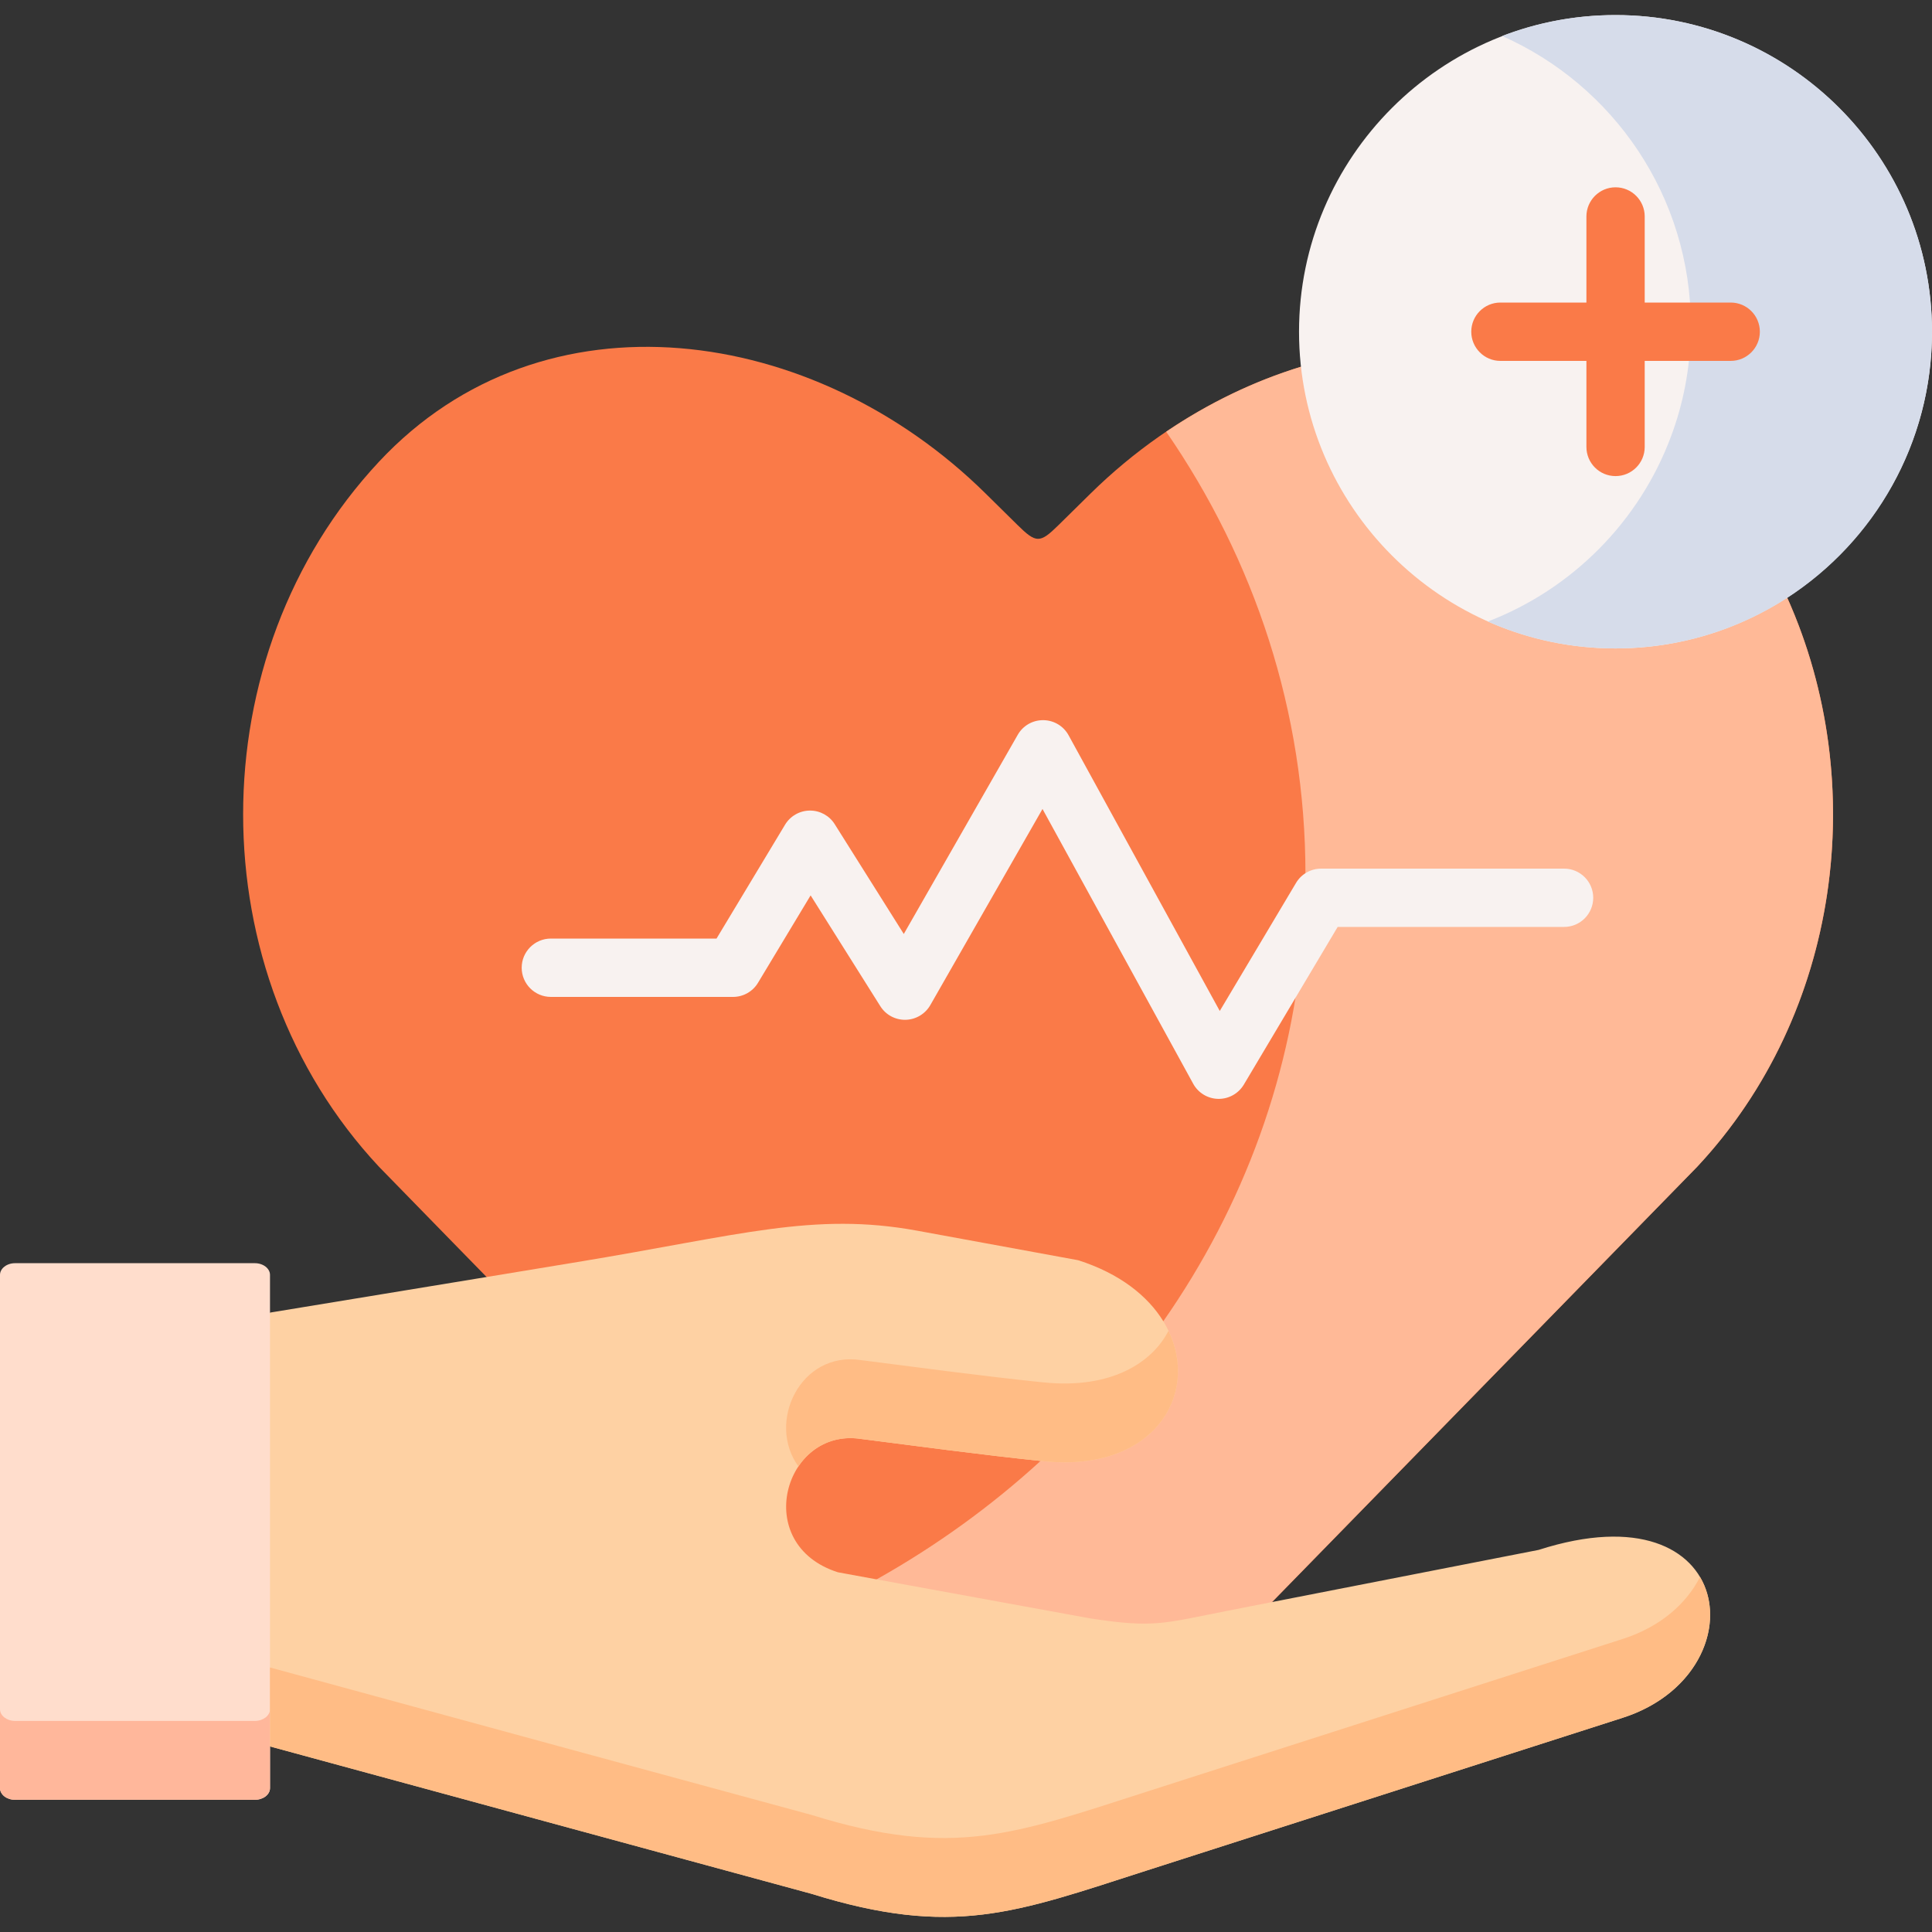 <svg width="40" height="40" viewBox="0 0 40 40" fill="none" xmlns="http://www.w3.org/2000/svg">
<rect x="0" y="0" width="40" height="40" fill="#333333" stroke="none"/>
<g clip-path="url(#clip0_1_330)">
<path fill-rule="evenodd" clip-rule="evenodd" d="M20.532 37.143C21.013 37.537 21.252 37.751 21.494 37.76C21.733 37.751 21.974 37.537 22.456 37.143L35.138 24.157C38.889 20.144 38.889 13.575 35.138 9.559C31.73 5.912 26.133 6.723 22.582 10.215L21.915 10.872C21.528 11.252 21.454 11.252 21.059 10.862L20.403 10.215C16.859 6.72 11.255 5.912 7.847 9.559C4.096 13.575 4.096 20.144 7.847 24.157L9.368 25.716L20.532 37.143Z" fill="#FA7A48"/>
<path fill-rule="evenodd" clip-rule="evenodd" d="M24.145 8.938C25.969 11.585 27.028 14.731 27.028 18.104C27.028 18.472 27.014 18.836 26.989 19.195C26.786 22.191 25.746 24.977 24.085 27.355C23.353 28.403 22.501 29.372 21.544 30.247C20.523 31.182 19.383 32.006 18.148 32.7C17.724 32.937 17.289 33.16 16.843 33.367L20.532 37.143C21.013 37.537 21.252 37.751 21.494 37.76C21.733 37.751 21.975 37.537 22.456 37.143L26.335 33.169L35.138 24.157C38.102 20.986 38.723 16.218 37.004 12.377C36.546 11.357 35.925 10.402 35.138 9.559C34.62 9.007 34.051 8.555 33.448 8.201C31.483 7.047 29.143 6.916 26.934 7.593C25.965 7.89 25.019 8.346 24.145 8.938Z" fill="#FFB997"/>
<path d="M25.233 22.751C25.229 22.751 25.226 22.751 25.222 22.751C25.006 22.747 24.808 22.628 24.704 22.438L21.584 16.749L19.261 20.81C19.155 20.994 18.961 21.109 18.749 21.114C18.536 21.118 18.338 21.011 18.226 20.832L16.783 18.538L15.694 20.347C15.585 20.529 15.388 20.64 15.177 20.64H11.405C11.072 20.64 10.801 20.369 10.801 20.036C10.801 19.702 11.072 19.432 11.405 19.432H14.835L16.254 17.074C16.362 16.895 16.556 16.784 16.765 16.782C16.767 16.782 16.769 16.782 16.771 16.782C16.979 16.782 17.172 16.888 17.282 17.064L18.712 19.337L21.071 15.214C21.178 15.025 21.378 14.91 21.595 14.91C21.596 14.91 21.598 14.91 21.6 14.91C21.819 14.912 22.019 15.031 22.124 15.223L25.254 20.931L26.834 18.278C26.943 18.096 27.14 17.984 27.352 17.984H32.383C32.716 17.984 32.986 18.254 32.986 18.587C32.986 18.921 32.716 19.191 32.383 19.191H27.695L25.752 22.456C25.642 22.639 25.445 22.751 25.233 22.751Z" fill="#F8F2F0"/>
<path fill-rule="evenodd" clip-rule="evenodd" d="M33.448 13.425C37.057 13.425 40 10.48 40 6.868C40 3.257 37.057 0.312 33.448 0.312C29.838 0.312 26.895 3.257 26.895 6.868C26.895 10.48 29.838 13.425 33.448 13.425Z" fill="#F8F2F0"/>
<path fill-rule="evenodd" clip-rule="evenodd" d="M31.099 0.745C33.402 1.763 35.008 4.066 35.008 6.746C35.008 6.787 35.008 6.829 35.006 6.868C34.992 7.63 34.85 8.36 34.597 9.034C33.943 10.793 32.553 12.196 30.804 12.868C31.612 13.227 32.507 13.425 33.448 13.425C34.758 13.425 35.98 13.041 37.004 12.378C38.808 11.208 40 9.177 40 6.868C40 3.248 37.066 0.312 33.448 0.312C32.62 0.312 31.828 0.464 31.099 0.745Z" fill="#D6DCEA"/>
<path d="M35.832 6.264H34.052V4.482C34.052 4.149 33.782 3.878 33.448 3.878C33.115 3.878 32.845 4.149 32.845 4.482V6.264H31.064C30.731 6.264 30.461 6.534 30.461 6.868C30.461 7.201 30.731 7.472 31.064 7.472H32.845V9.253C32.845 9.587 33.115 9.857 33.448 9.857C33.782 9.857 34.052 9.587 34.052 9.253V7.472H35.832C36.166 7.472 36.436 7.201 36.436 6.868C36.436 6.534 36.166 6.264 35.832 6.264Z" fill="#FA7A48"/>
<path fill-rule="evenodd" clip-rule="evenodd" d="M5.59 27.176L4.246 31.537L5.59 36.158L11.78 37.843L16.801 39.209C19.731 40.12 21.024 39.6 23.719 38.734L33.593 35.566C36.428 34.657 36.005 30.756 31.856 32.089L26.335 33.169L25.433 33.346C24.094 33.606 23.91 33.715 22.559 33.505L18.148 32.699L17.347 32.552C15.538 31.974 16.242 29.552 17.821 29.791C18.889 29.927 20.32 30.12 21.544 30.247C21.569 30.25 21.595 30.252 21.618 30.254C23.981 30.494 24.929 28.727 24.085 27.355C23.765 26.833 23.183 26.365 22.32 26.091L18.994 25.481C16.838 25.085 15.306 25.578 11.96 26.128L10.075 26.439L5.59 27.176Z" fill="#FED1A3"/>
<path fill-rule="evenodd" clip-rule="evenodd" d="M0 26.395V37.021C0 37.155 0.14 37.263 0.311 37.263H5.277C5.449 37.263 5.59 37.155 5.59 37.021V36.158V27.176V26.395C5.59 26.262 5.449 26.153 5.277 26.153H0.311C0.14 26.153 0 26.262 0 26.395Z" fill="#FFDDCC"/>
<path fill-rule="evenodd" clip-rule="evenodd" d="M0 35.389V37.021C0 37.155 0.14 37.263 0.311 37.263H5.277C5.449 37.263 5.59 37.155 5.59 37.021V36.158V35.389C5.59 35.52 5.449 35.63 5.277 35.63H0.311C0.14 35.63 0 35.52 0 35.389Z" fill="#FFB79B"/>
<path fill-rule="evenodd" clip-rule="evenodd" d="M5.59 35.389V36.158L11.78 37.843L16.801 39.209C19.731 40.12 21.024 39.6 23.719 38.734L33.593 35.566C35.193 35.055 35.754 33.59 35.197 32.649C34.923 33.192 34.387 33.68 33.593 33.934L23.719 37.102C21.024 37.965 19.731 38.488 16.801 37.576L11.78 36.211L5.59 34.523V35.389Z" fill="#FFBC85"/>
<path fill-rule="evenodd" clip-rule="evenodd" d="M17.821 28.159C16.569 27.97 15.867 29.451 16.53 30.36C16.794 29.966 17.25 29.706 17.821 29.791C18.888 29.927 20.32 30.121 21.544 30.247L21.618 30.254C23.871 30.482 24.837 28.891 24.193 27.553C24.016 27.894 23.719 28.186 23.309 28.382C22.872 28.592 22.303 28.691 21.618 28.622L21.544 28.615C20.32 28.488 18.889 28.295 17.821 28.159Z" fill="#FFBC85"/>
</g>
<defs>
<clipPath id="clip0_1_330">
<rect width="40" height="40" fill="white"/>
</clipPath>
</defs>
</svg>
